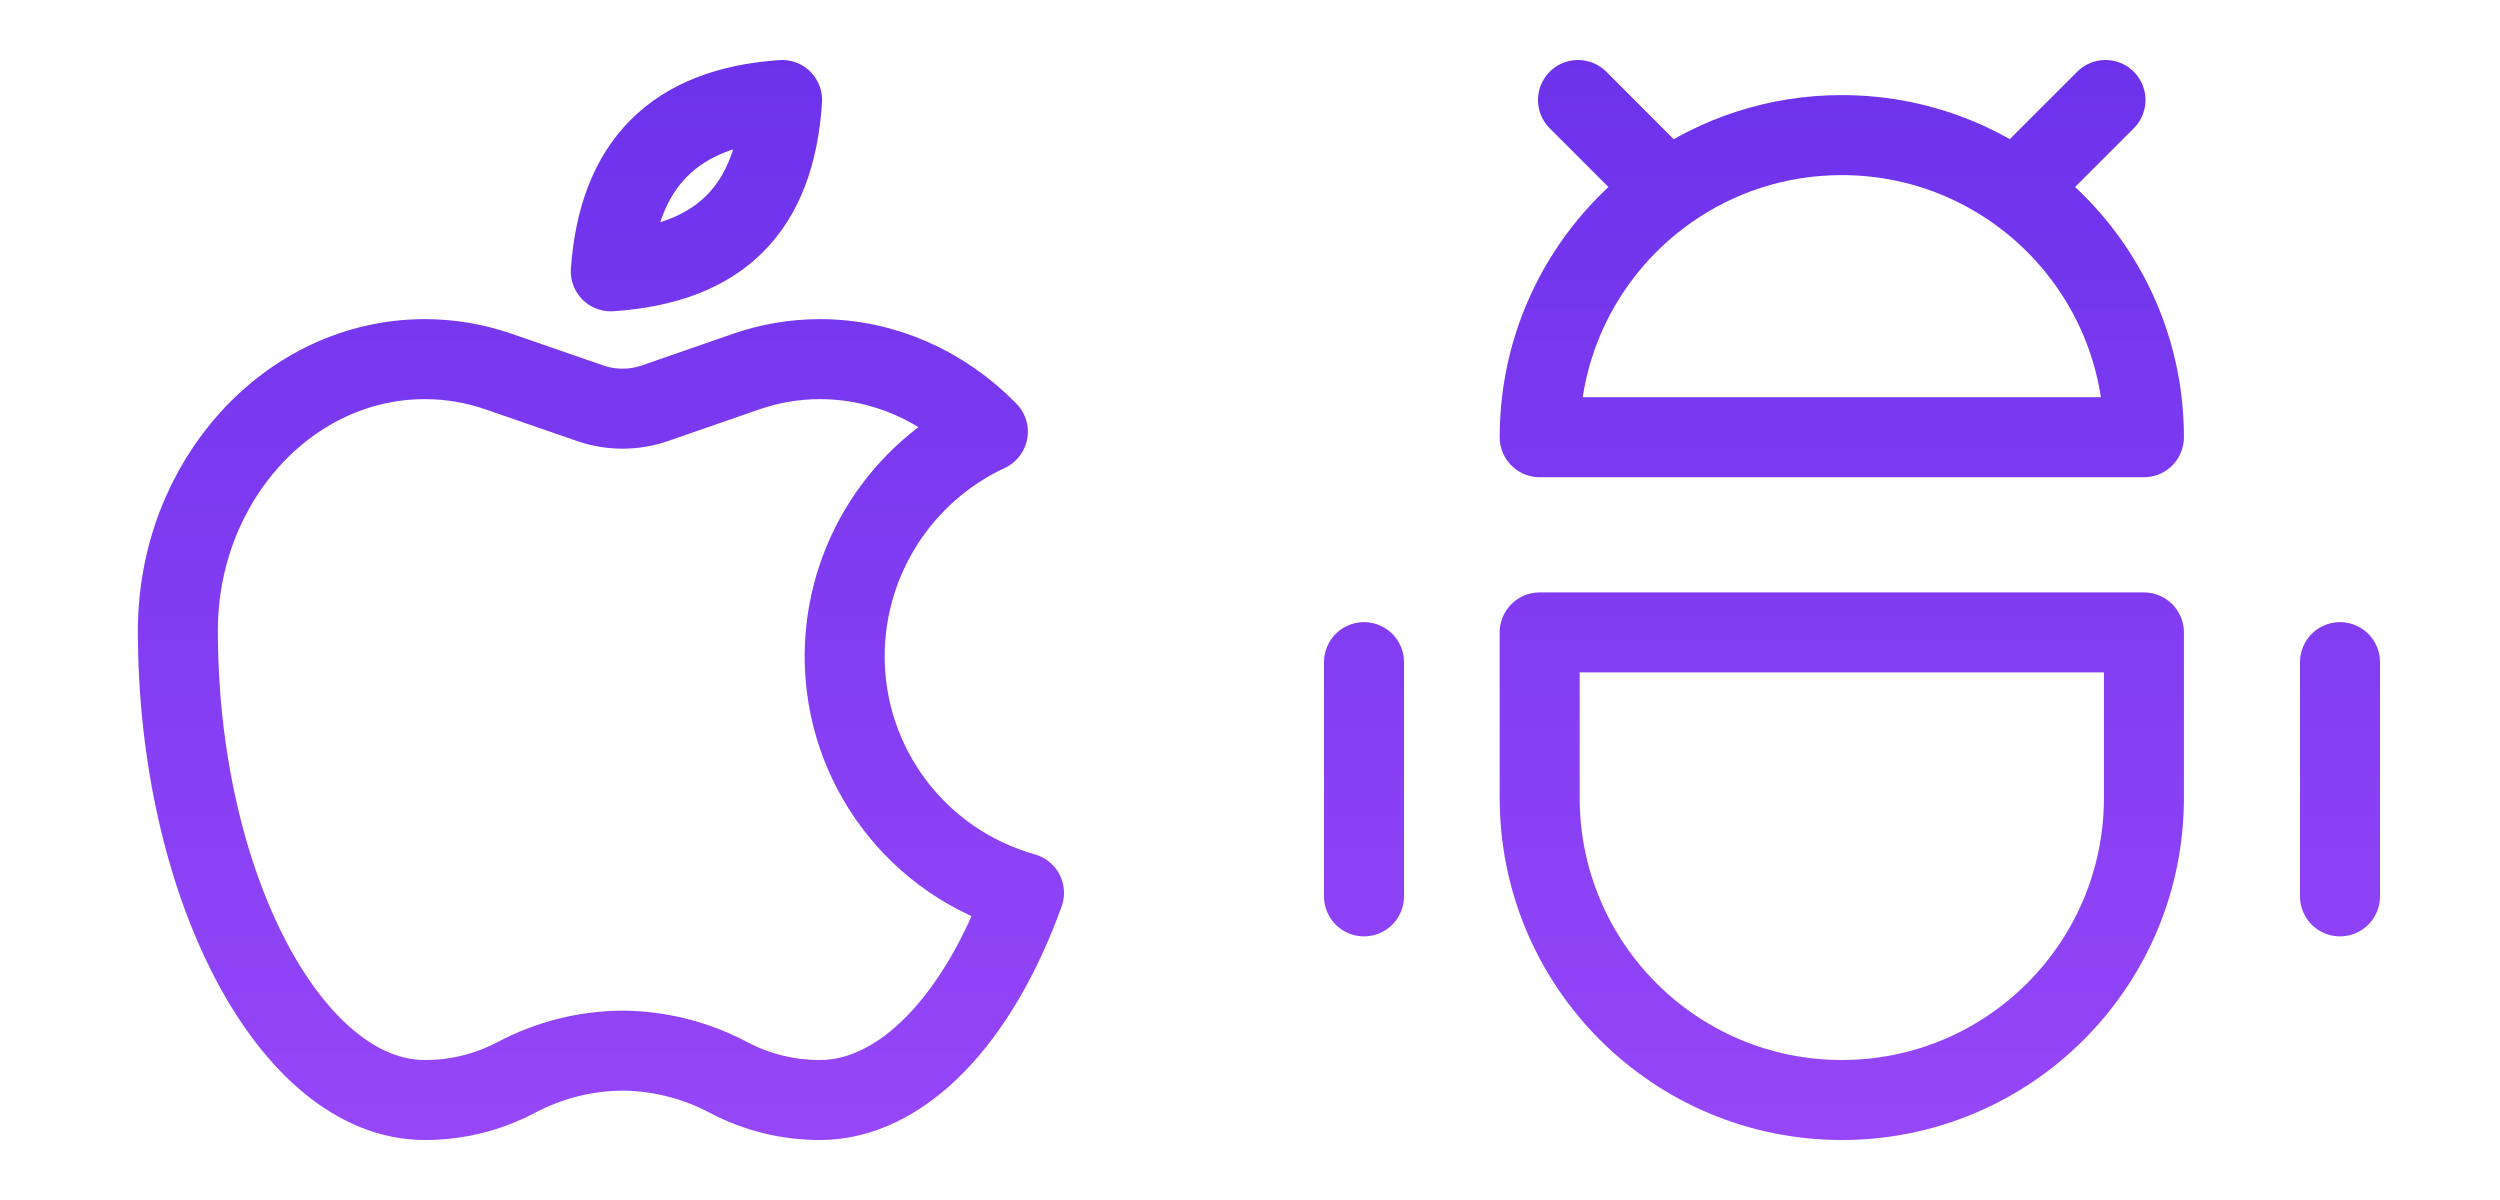 <svg width="125" height="60" viewBox="0 0 125 60" fill="none" xmlns="http://www.w3.org/2000/svg">
<path d="M83.4 9.503C79.519 12.237 76.984 16.753 76.984 21.861H107.196C107.196 13.518 100.433 6.755 92.09 6.755C88.855 6.755 85.858 7.772 83.4 9.503ZM83.4 9.503L78.9 5M105.275 5L100.775 9.5M68.2 44.819V33.107M117 44.819V33.107M107.196 39.894V31.621H76.984V39.894C76.984 48.237 83.747 55 92.09 55C100.433 55 107.196 48.237 107.196 39.894Z" stroke="url(#paint0_linear_2254_1091)" stroke-width="4" stroke-miterlimit="10" stroke-linecap="round" stroke-linejoin="round"/>
<path d="M39.105 5C33.734 5.37 30.925 8.179 30.539 13.566C36.003 13.196 38.75 10.448 39.105 5ZM31.119 52.531C32.971 52.545 34.792 53.006 36.429 53.874C37.837 54.617 39.406 55.004 40.998 55C45.041 55 48.885 51.064 51.2 44.644C45.883 43.152 42.214 38.296 42.233 32.774C42.254 27.973 45.043 23.614 49.394 21.584C47.125 19.269 44.146 17.957 40.998 17.957C39.747 17.957 38.506 18.166 37.324 18.574L32.74 20.164C31.695 20.523 30.56 20.523 29.514 20.164L24.915 18.574C23.733 18.166 22.491 17.957 21.241 17.957C14.434 17.957 8.894 24.054 8.894 31.54C8.894 44.258 14.542 55 21.241 55C22.833 55.004 24.402 54.617 25.81 53.874C27.446 53.006 29.267 52.545 31.119 52.531Z" stroke="url(#paint1_linear_2254_1091)" stroke-width="4" stroke-miterlimit="10" stroke-linecap="round" stroke-linejoin="round"/>
<defs>
<linearGradient id="paint0_linear_2254_1091" x1="81.618" y1="-0.666" x2="81.618" y2="67.367" gradientUnits="userSpaceOnUse">
<stop stop-color="#6931EA"/>
<stop offset="1" stop-color="#9E4AFA"/>
</linearGradient>
<linearGradient id="paint1_linear_2254_1091" x1="20.525" y1="-0.666" x2="20.525" y2="67.367" gradientUnits="userSpaceOnUse">
<stop stop-color="#6931EA"/>
<stop offset="1" stop-color="#9E4AFA"/>
</linearGradient>
</defs>
</svg>
